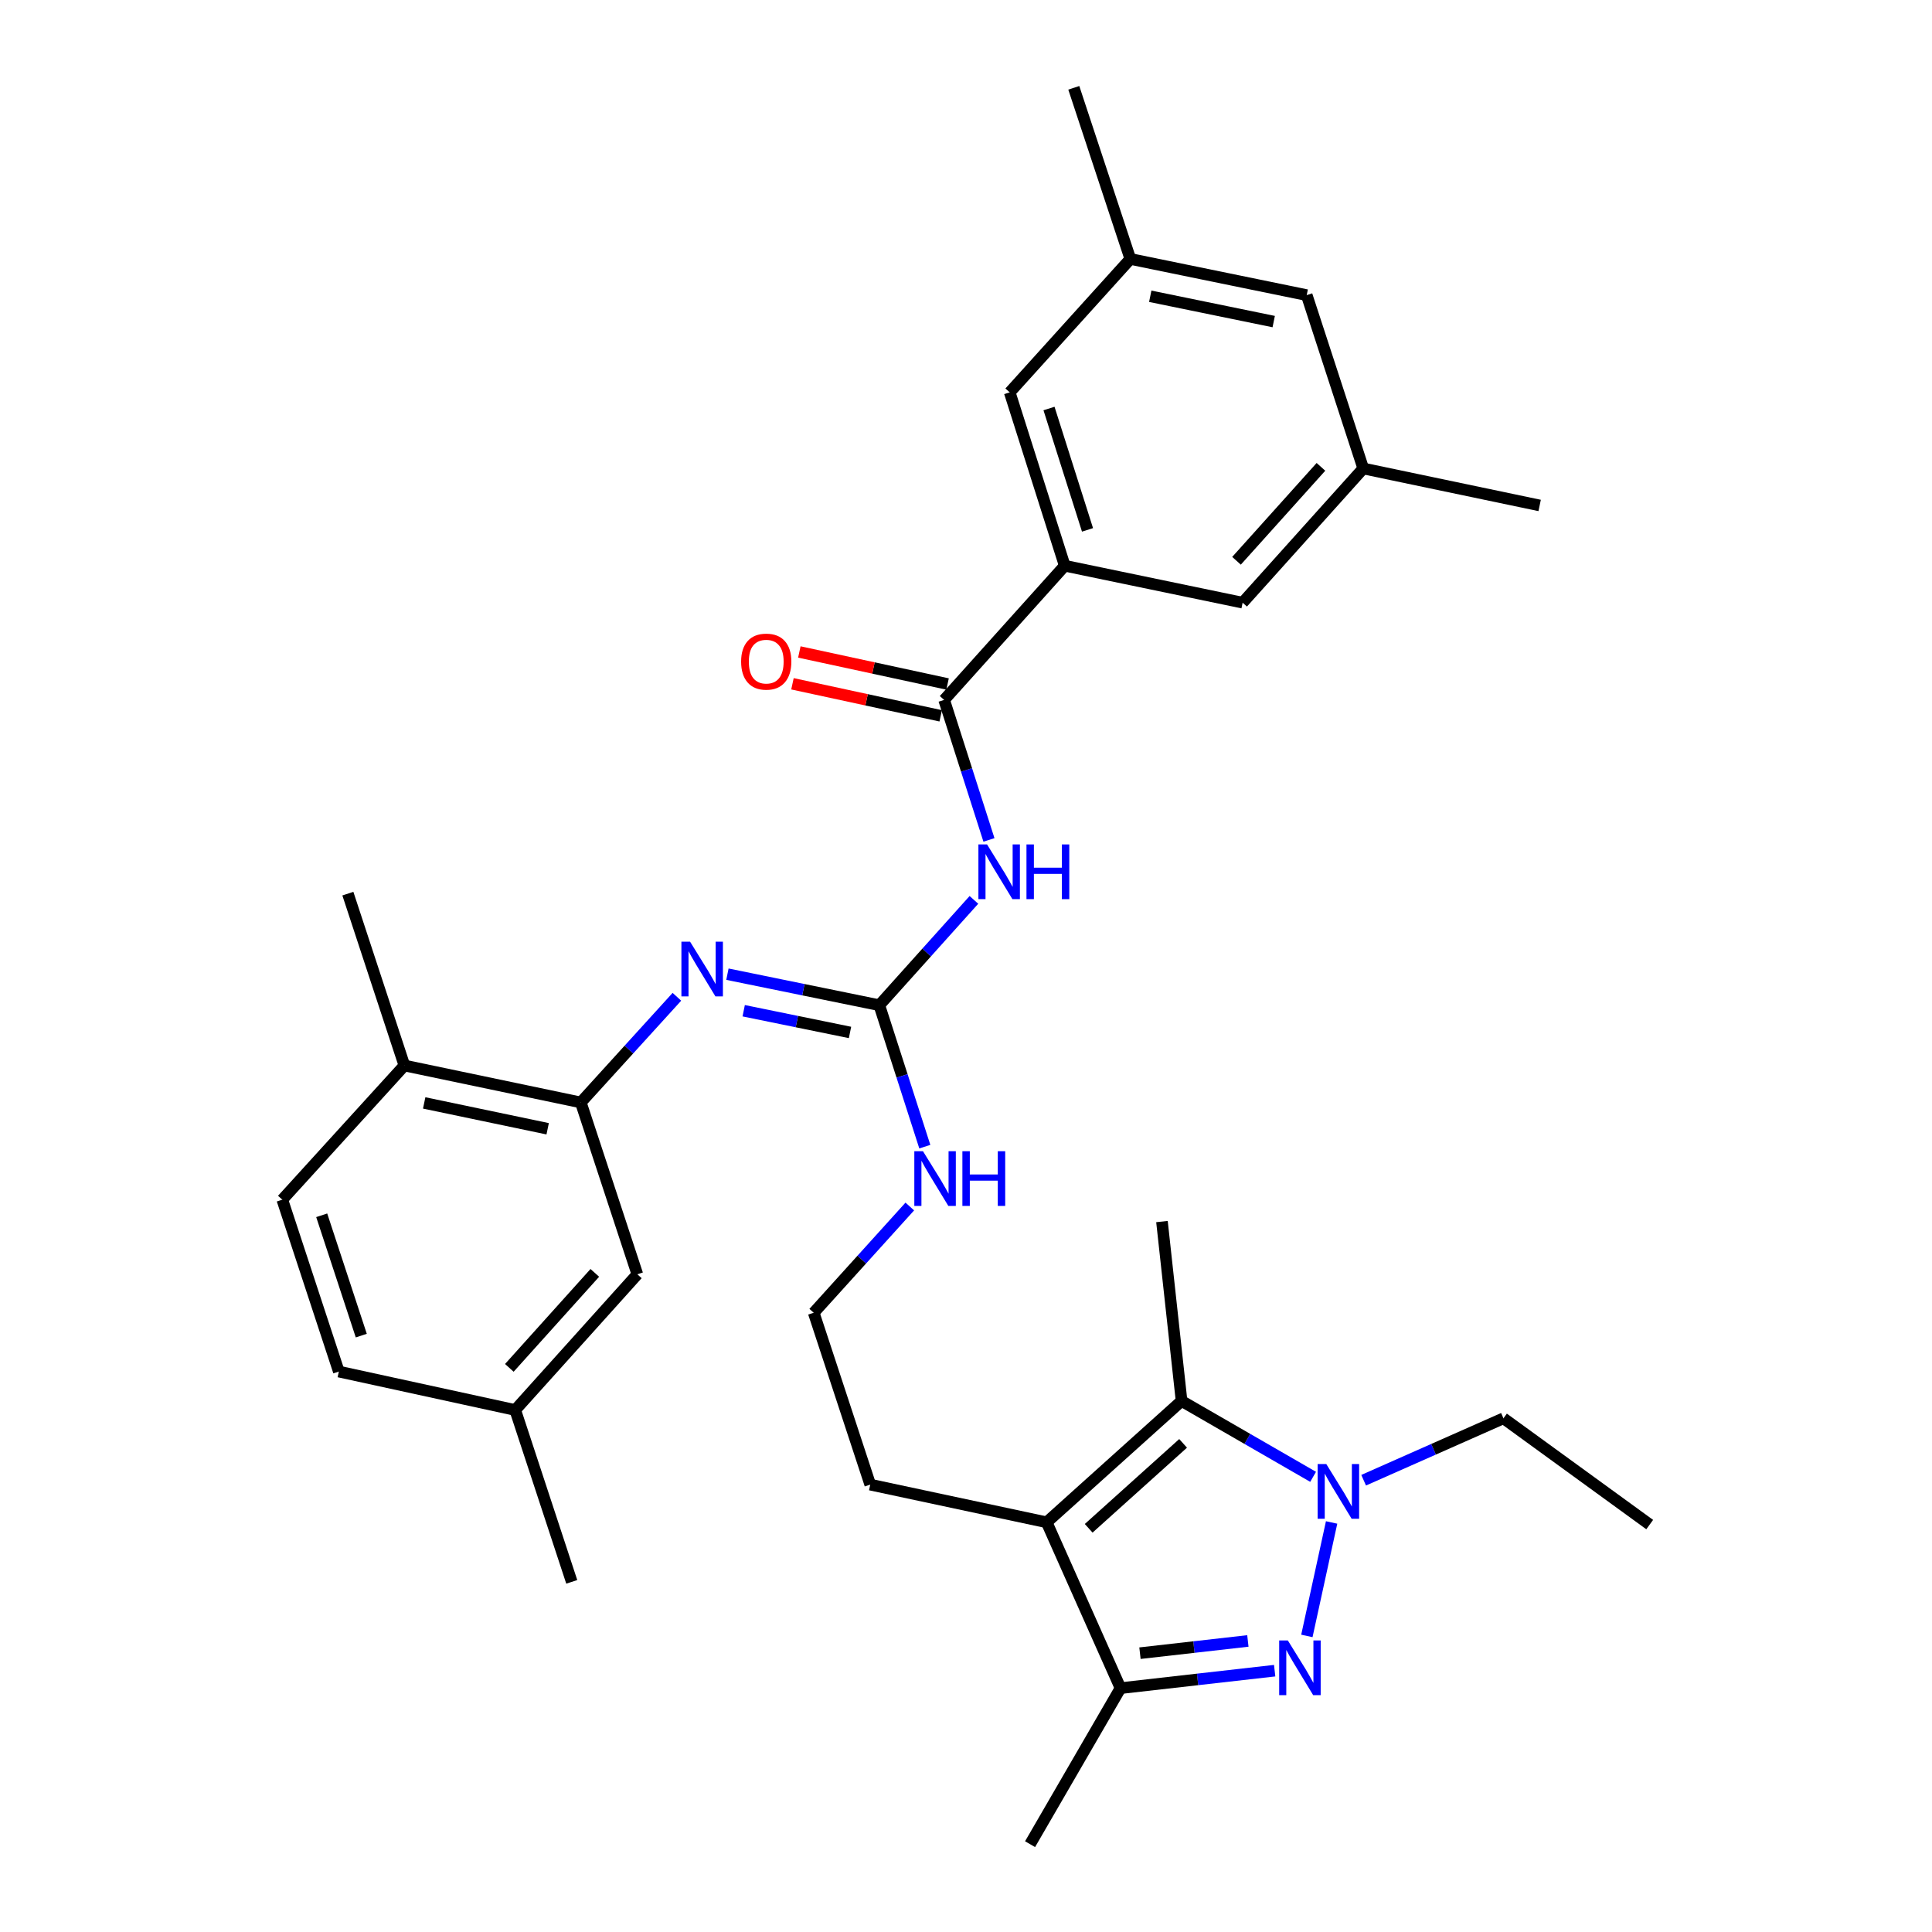 <?xml version='1.0' encoding='iso-8859-1'?>
<svg version='1.1' baseProfile='full'
              xmlns='http://www.w3.org/2000/svg'
                      xmlns:rdkit='http://www.rdkit.org/xml'
                      xmlns:xlink='http://www.w3.org/1999/xlink'
                  xml:space='preserve'
width='1000px' height='1000px' viewBox='0 0 1000 1000'>
<!-- END OF HEADER -->
<rect style='opacity:1.0;fill:#FFFFFF;stroke:none' width='1000' height='1000' x='0' y='0'> </rect>
<path class='bond-0' d='M 676.436,846.756 L 689.239,788.024' style='fill:none;fill-rule:evenodd;stroke:#0000FF;stroke-width:6px;stroke-linecap:butt;stroke-linejoin:miter;stroke-opacity:1' />
<path class='bond-4' d='M 659.764,864.736 L 619.869,869.26' style='fill:none;fill-rule:evenodd;stroke:#0000FF;stroke-width:6px;stroke-linecap:butt;stroke-linejoin:miter;stroke-opacity:1' />
<path class='bond-4' d='M 619.869,869.26 L 579.975,873.784' style='fill:none;fill-rule:evenodd;stroke:#000000;stroke-width:6px;stroke-linecap:butt;stroke-linejoin:miter;stroke-opacity:1' />
<path class='bond-4' d='M 645.897,849.35 L 617.971,852.517' style='fill:none;fill-rule:evenodd;stroke:#0000FF;stroke-width:6px;stroke-linecap:butt;stroke-linejoin:miter;stroke-opacity:1' />
<path class='bond-4' d='M 617.971,852.517 L 590.044,855.684' style='fill:none;fill-rule:evenodd;stroke:#000000;stroke-width:6px;stroke-linecap:butt;stroke-linejoin:miter;stroke-opacity:1' />
<path class='bond-2' d='M 679.661,764.404 L 645.62,744.769' style='fill:none;fill-rule:evenodd;stroke:#0000FF;stroke-width:6px;stroke-linecap:butt;stroke-linejoin:miter;stroke-opacity:1' />
<path class='bond-2' d='M 645.62,744.769 L 611.579,725.134' style='fill:none;fill-rule:evenodd;stroke:#000000;stroke-width:6px;stroke-linecap:butt;stroke-linejoin:miter;stroke-opacity:1' />
<path class='bond-21' d='M 705.819,766.159 L 742.002,750.135' style='fill:none;fill-rule:evenodd;stroke:#0000FF;stroke-width:6px;stroke-linecap:butt;stroke-linejoin:miter;stroke-opacity:1' />
<path class='bond-21' d='M 742.002,750.135 L 778.185,734.111' style='fill:none;fill-rule:evenodd;stroke:#000000;stroke-width:6px;stroke-linecap:butt;stroke-linejoin:miter;stroke-opacity:1' />
<path class='bond-1' d='M 541.752,787.94 L 579.975,873.784' style='fill:none;fill-rule:evenodd;stroke:#000000;stroke-width:6px;stroke-linecap:butt;stroke-linejoin:miter;stroke-opacity:1' />
<path class='bond-20' d='M 541.752,787.94 L 450.44,768.44' style='fill:none;fill-rule:evenodd;stroke:#000000;stroke-width:6px;stroke-linecap:butt;stroke-linejoin:miter;stroke-opacity:1' />
<path class='bond-32' d='M 541.752,787.94 L 611.579,725.134' style='fill:none;fill-rule:evenodd;stroke:#000000;stroke-width:6px;stroke-linecap:butt;stroke-linejoin:miter;stroke-opacity:1' />
<path class='bond-32' d='M 563.495,791.047 L 612.374,747.083' style='fill:none;fill-rule:evenodd;stroke:#000000;stroke-width:6px;stroke-linecap:butt;stroke-linejoin:miter;stroke-opacity:1' />
<path class='bond-23' d='M 611.579,725.134 L 601.431,632.277' style='fill:none;fill-rule:evenodd;stroke:#000000;stroke-width:6px;stroke-linecap:butt;stroke-linejoin:miter;stroke-opacity:1' />
<path class='bond-3' d='M 504.099,465.777 L 479.615,493.036' style='fill:none;fill-rule:evenodd;stroke:#0000FF;stroke-width:6px;stroke-linecap:butt;stroke-linejoin:miter;stroke-opacity:1' />
<path class='bond-3' d='M 479.615,493.036 L 455.131,520.296' style='fill:none;fill-rule:evenodd;stroke:#000000;stroke-width:6px;stroke-linecap:butt;stroke-linejoin:miter;stroke-opacity:1' />
<path class='bond-6' d='M 511.879,434.741 L 500.281,398.508' style='fill:none;fill-rule:evenodd;stroke:#0000FF;stroke-width:6px;stroke-linecap:butt;stroke-linejoin:miter;stroke-opacity:1' />
<path class='bond-6' d='M 500.281,398.508 L 488.682,362.274' style='fill:none;fill-rule:evenodd;stroke:#000000;stroke-width:6px;stroke-linecap:butt;stroke-linejoin:miter;stroke-opacity:1' />
<path class='bond-26' d='M 579.975,873.784 L 533.158,954.545' style='fill:none;fill-rule:evenodd;stroke:#000000;stroke-width:6px;stroke-linecap:butt;stroke-linejoin:miter;stroke-opacity:1' />
<path class='bond-5' d='M 455.131,520.296 L 466.905,556.902' style='fill:none;fill-rule:evenodd;stroke:#000000;stroke-width:6px;stroke-linecap:butt;stroke-linejoin:miter;stroke-opacity:1' />
<path class='bond-5' d='M 466.905,556.902 L 478.679,593.509' style='fill:none;fill-rule:evenodd;stroke:#0000FF;stroke-width:6px;stroke-linecap:butt;stroke-linejoin:miter;stroke-opacity:1' />
<path class='bond-7' d='M 455.131,520.296 L 415.823,512.266' style='fill:none;fill-rule:evenodd;stroke:#000000;stroke-width:6px;stroke-linecap:butt;stroke-linejoin:miter;stroke-opacity:1' />
<path class='bond-7' d='M 415.823,512.266 L 376.515,504.235' style='fill:none;fill-rule:evenodd;stroke:#0000FF;stroke-width:6px;stroke-linecap:butt;stroke-linejoin:miter;stroke-opacity:1' />
<path class='bond-7' d='M 439.965,534.396 L 412.45,528.775' style='fill:none;fill-rule:evenodd;stroke:#000000;stroke-width:6px;stroke-linecap:butt;stroke-linejoin:miter;stroke-opacity:1' />
<path class='bond-7' d='M 412.45,528.775 L 384.934,523.154' style='fill:none;fill-rule:evenodd;stroke:#0000FF;stroke-width:6px;stroke-linecap:butt;stroke-linejoin:miter;stroke-opacity:1' />
<path class='bond-8' d='M 488.682,362.274 L 551.104,292.822' style='fill:none;fill-rule:evenodd;stroke:#000000;stroke-width:6px;stroke-linecap:butt;stroke-linejoin:miter;stroke-opacity:1' />
<path class='bond-13' d='M 490.462,354.039 L 452.1,345.747' style='fill:none;fill-rule:evenodd;stroke:#000000;stroke-width:6px;stroke-linecap:butt;stroke-linejoin:miter;stroke-opacity:1' />
<path class='bond-13' d='M 452.1,345.747 L 413.738,337.456' style='fill:none;fill-rule:evenodd;stroke:#FF0000;stroke-width:6px;stroke-linecap:butt;stroke-linejoin:miter;stroke-opacity:1' />
<path class='bond-13' d='M 486.902,370.509 L 448.54,362.218' style='fill:none;fill-rule:evenodd;stroke:#000000;stroke-width:6px;stroke-linecap:butt;stroke-linejoin:miter;stroke-opacity:1' />
<path class='bond-13' d='M 448.54,362.218 L 410.178,353.926' style='fill:none;fill-rule:evenodd;stroke:#FF0000;stroke-width:6px;stroke-linecap:butt;stroke-linejoin:miter;stroke-opacity:1' />
<path class='bond-9' d='M 350.361,515.937 L 325.49,543.28' style='fill:none;fill-rule:evenodd;stroke:#0000FF;stroke-width:6px;stroke-linecap:butt;stroke-linejoin:miter;stroke-opacity:1' />
<path class='bond-9' d='M 325.49,543.28 L 300.62,570.623' style='fill:none;fill-rule:evenodd;stroke:#000000;stroke-width:6px;stroke-linecap:butt;stroke-linejoin:miter;stroke-opacity:1' />
<path class='bond-10' d='M 551.104,292.822 L 522.627,203.083' style='fill:none;fill-rule:evenodd;stroke:#000000;stroke-width:6px;stroke-linecap:butt;stroke-linejoin:miter;stroke-opacity:1' />
<path class='bond-10' d='M 562.894,274.264 L 542.96,211.447' style='fill:none;fill-rule:evenodd;stroke:#000000;stroke-width:6px;stroke-linecap:butt;stroke-linejoin:miter;stroke-opacity:1' />
<path class='bond-11' d='M 551.104,292.822 L 643.183,311.947' style='fill:none;fill-rule:evenodd;stroke:#000000;stroke-width:6px;stroke-linecap:butt;stroke-linejoin:miter;stroke-opacity:1' />
<path class='bond-12' d='M 300.62,570.623 L 209.317,551.507' style='fill:none;fill-rule:evenodd;stroke:#000000;stroke-width:6px;stroke-linecap:butt;stroke-linejoin:miter;stroke-opacity:1' />
<path class='bond-12' d='M 283.471,584.248 L 219.56,570.867' style='fill:none;fill-rule:evenodd;stroke:#000000;stroke-width:6px;stroke-linecap:butt;stroke-linejoin:miter;stroke-opacity:1' />
<path class='bond-14' d='M 300.62,570.623 L 329.884,659.575' style='fill:none;fill-rule:evenodd;stroke:#000000;stroke-width:6px;stroke-linecap:butt;stroke-linejoin:miter;stroke-opacity:1' />
<path class='bond-16' d='M 522.627,203.083 L 585.058,134.033' style='fill:none;fill-rule:evenodd;stroke:#000000;stroke-width:6px;stroke-linecap:butt;stroke-linejoin:miter;stroke-opacity:1' />
<path class='bond-17' d='M 643.183,311.947 L 705.615,242.485' style='fill:none;fill-rule:evenodd;stroke:#000000;stroke-width:6px;stroke-linecap:butt;stroke-linejoin:miter;stroke-opacity:1' />
<path class='bond-17' d='M 640.016,290.264 L 683.718,241.64' style='fill:none;fill-rule:evenodd;stroke:#000000;stroke-width:6px;stroke-linecap:butt;stroke-linejoin:miter;stroke-opacity:1' />
<path class='bond-18' d='M 209.317,551.507 L 146.118,620.95' style='fill:none;fill-rule:evenodd;stroke:#000000;stroke-width:6px;stroke-linecap:butt;stroke-linejoin:miter;stroke-opacity:1' />
<path class='bond-27' d='M 209.317,551.507 L 180.054,462.545' style='fill:none;fill-rule:evenodd;stroke:#000000;stroke-width:6px;stroke-linecap:butt;stroke-linejoin:miter;stroke-opacity:1' />
<path class='bond-22' d='M 329.884,659.575 L 266.675,729.814' style='fill:none;fill-rule:evenodd;stroke:#000000;stroke-width:6px;stroke-linecap:butt;stroke-linejoin:miter;stroke-opacity:1' />
<path class='bond-22' d='M 307.877,658.839 L 263.631,708.007' style='fill:none;fill-rule:evenodd;stroke:#000000;stroke-width:6px;stroke-linecap:butt;stroke-linejoin:miter;stroke-opacity:1' />
<path class='bond-15' d='M 470.911,624.489 L 446.044,651.983' style='fill:none;fill-rule:evenodd;stroke:#0000FF;stroke-width:6px;stroke-linecap:butt;stroke-linejoin:miter;stroke-opacity:1' />
<path class='bond-15' d='M 446.044,651.983 L 421.177,679.478' style='fill:none;fill-rule:evenodd;stroke:#000000;stroke-width:6px;stroke-linecap:butt;stroke-linejoin:miter;stroke-opacity:1' />
<path class='bond-28' d='M 585.058,134.033 L 555.794,45.455' style='fill:none;fill-rule:evenodd;stroke:#000000;stroke-width:6px;stroke-linecap:butt;stroke-linejoin:miter;stroke-opacity:1' />
<path class='bond-34' d='M 585.058,134.033 L 676.351,152.756' style='fill:none;fill-rule:evenodd;stroke:#000000;stroke-width:6px;stroke-linecap:butt;stroke-linejoin:miter;stroke-opacity:1' />
<path class='bond-34' d='M 595.367,153.348 L 659.272,166.454' style='fill:none;fill-rule:evenodd;stroke:#000000;stroke-width:6px;stroke-linecap:butt;stroke-linejoin:miter;stroke-opacity:1' />
<path class='bond-19' d='M 705.615,242.485 L 676.351,152.756' style='fill:none;fill-rule:evenodd;stroke:#000000;stroke-width:6px;stroke-linecap:butt;stroke-linejoin:miter;stroke-opacity:1' />
<path class='bond-29' d='M 705.615,242.485 L 796.917,261.62' style='fill:none;fill-rule:evenodd;stroke:#000000;stroke-width:6px;stroke-linecap:butt;stroke-linejoin:miter;stroke-opacity:1' />
<path class='bond-33' d='M 146.118,620.95 L 175.382,709.921' style='fill:none;fill-rule:evenodd;stroke:#000000;stroke-width:6px;stroke-linecap:butt;stroke-linejoin:miter;stroke-opacity:1' />
<path class='bond-33' d='M 166.515,629.031 L 187,691.311' style='fill:none;fill-rule:evenodd;stroke:#000000;stroke-width:6px;stroke-linecap:butt;stroke-linejoin:miter;stroke-opacity:1' />
<path class='bond-25' d='M 450.44,768.44 L 421.177,679.478' style='fill:none;fill-rule:evenodd;stroke:#000000;stroke-width:6px;stroke-linecap:butt;stroke-linejoin:miter;stroke-opacity:1' />
<path class='bond-31' d='M 778.185,734.111 L 853.882,789.119' style='fill:none;fill-rule:evenodd;stroke:#000000;stroke-width:6px;stroke-linecap:butt;stroke-linejoin:miter;stroke-opacity:1' />
<path class='bond-24' d='M 266.675,729.814 L 175.382,709.921' style='fill:none;fill-rule:evenodd;stroke:#000000;stroke-width:6px;stroke-linecap:butt;stroke-linejoin:miter;stroke-opacity:1' />
<path class='bond-30' d='M 266.675,729.814 L 295.939,818.767' style='fill:none;fill-rule:evenodd;stroke:#000000;stroke-width:6px;stroke-linecap:butt;stroke-linejoin:miter;stroke-opacity:1' />
<path  class='atom-0' d='M 666.581 849.093
L 675.861 864.093
Q 676.781 865.573, 678.261 868.253
Q 679.741 870.933, 679.821 871.093
L 679.821 849.093
L 683.581 849.093
L 683.581 877.413
L 679.701 877.413
L 669.741 861.013
Q 668.581 859.093, 667.341 856.893
Q 666.141 854.693, 665.781 854.013
L 665.781 877.413
L 662.101 877.413
L 662.101 849.093
L 666.581 849.093
' fill='#0000FF'/>
<path  class='atom-1' d='M 686.483 757.79
L 695.763 772.79
Q 696.683 774.27, 698.163 776.95
Q 699.643 779.63, 699.723 779.79
L 699.723 757.79
L 703.483 757.79
L 703.483 786.11
L 699.603 786.11
L 689.643 769.71
Q 688.483 767.79, 687.243 765.59
Q 686.043 763.39, 685.683 762.71
L 685.683 786.11
L 682.003 786.11
L 682.003 757.79
L 686.483 757.79
' fill='#0000FF'/>
<path  class='atom-4' d='M 510.9 437.076
L 520.18 452.076
Q 521.1 453.556, 522.58 456.236
Q 524.06 458.916, 524.14 459.076
L 524.14 437.076
L 527.9 437.076
L 527.9 465.396
L 524.02 465.396
L 514.06 448.996
Q 512.9 447.076, 511.66 444.876
Q 510.46 442.676, 510.1 441.996
L 510.1 465.396
L 506.42 465.396
L 506.42 437.076
L 510.9 437.076
' fill='#0000FF'/>
<path  class='atom-4' d='M 531.3 437.076
L 535.14 437.076
L 535.14 449.116
L 549.62 449.116
L 549.62 437.076
L 553.46 437.076
L 553.46 465.396
L 549.62 465.396
L 549.62 452.316
L 535.14 452.316
L 535.14 465.396
L 531.3 465.396
L 531.3 437.076
' fill='#0000FF'/>
<path  class='atom-8' d='M 357.175 487.403
L 366.455 502.403
Q 367.375 503.883, 368.855 506.563
Q 370.335 509.243, 370.415 509.403
L 370.415 487.403
L 374.175 487.403
L 374.175 515.723
L 370.295 515.723
L 360.335 499.323
Q 359.175 497.403, 357.935 495.203
Q 356.735 493.003, 356.375 492.323
L 356.375 515.723
L 352.695 515.723
L 352.695 487.403
L 357.175 487.403
' fill='#0000FF'/>
<path  class='atom-14' d='M 383.603 342.452
Q 383.603 335.652, 386.963 331.852
Q 390.323 328.052, 396.603 328.052
Q 402.883 328.052, 406.243 331.852
Q 409.603 335.652, 409.603 342.452
Q 409.603 349.332, 406.203 353.252
Q 402.803 357.132, 396.603 357.132
Q 390.363 357.132, 386.963 353.252
Q 383.603 349.372, 383.603 342.452
M 396.603 353.932
Q 400.923 353.932, 403.243 351.052
Q 405.603 348.132, 405.603 342.452
Q 405.603 336.892, 403.243 334.092
Q 400.923 331.252, 396.603 331.252
Q 392.283 331.252, 389.923 334.052
Q 387.603 336.852, 387.603 342.452
Q 387.603 348.172, 389.923 351.052
Q 392.283 353.932, 396.603 353.932
' fill='#FF0000'/>
<path  class='atom-16' d='M 477.732 595.865
L 487.012 610.865
Q 487.932 612.345, 489.412 615.025
Q 490.892 617.705, 490.972 617.865
L 490.972 595.865
L 494.732 595.865
L 494.732 624.185
L 490.852 624.185
L 480.892 607.785
Q 479.732 605.865, 478.492 603.665
Q 477.292 601.465, 476.932 600.785
L 476.932 624.185
L 473.252 624.185
L 473.252 595.865
L 477.732 595.865
' fill='#0000FF'/>
<path  class='atom-16' d='M 498.132 595.865
L 501.972 595.865
L 501.972 607.905
L 516.452 607.905
L 516.452 595.865
L 520.292 595.865
L 520.292 624.185
L 516.452 624.185
L 516.452 611.105
L 501.972 611.105
L 501.972 624.185
L 498.132 624.185
L 498.132 595.865
' fill='#0000FF'/>
</svg>
